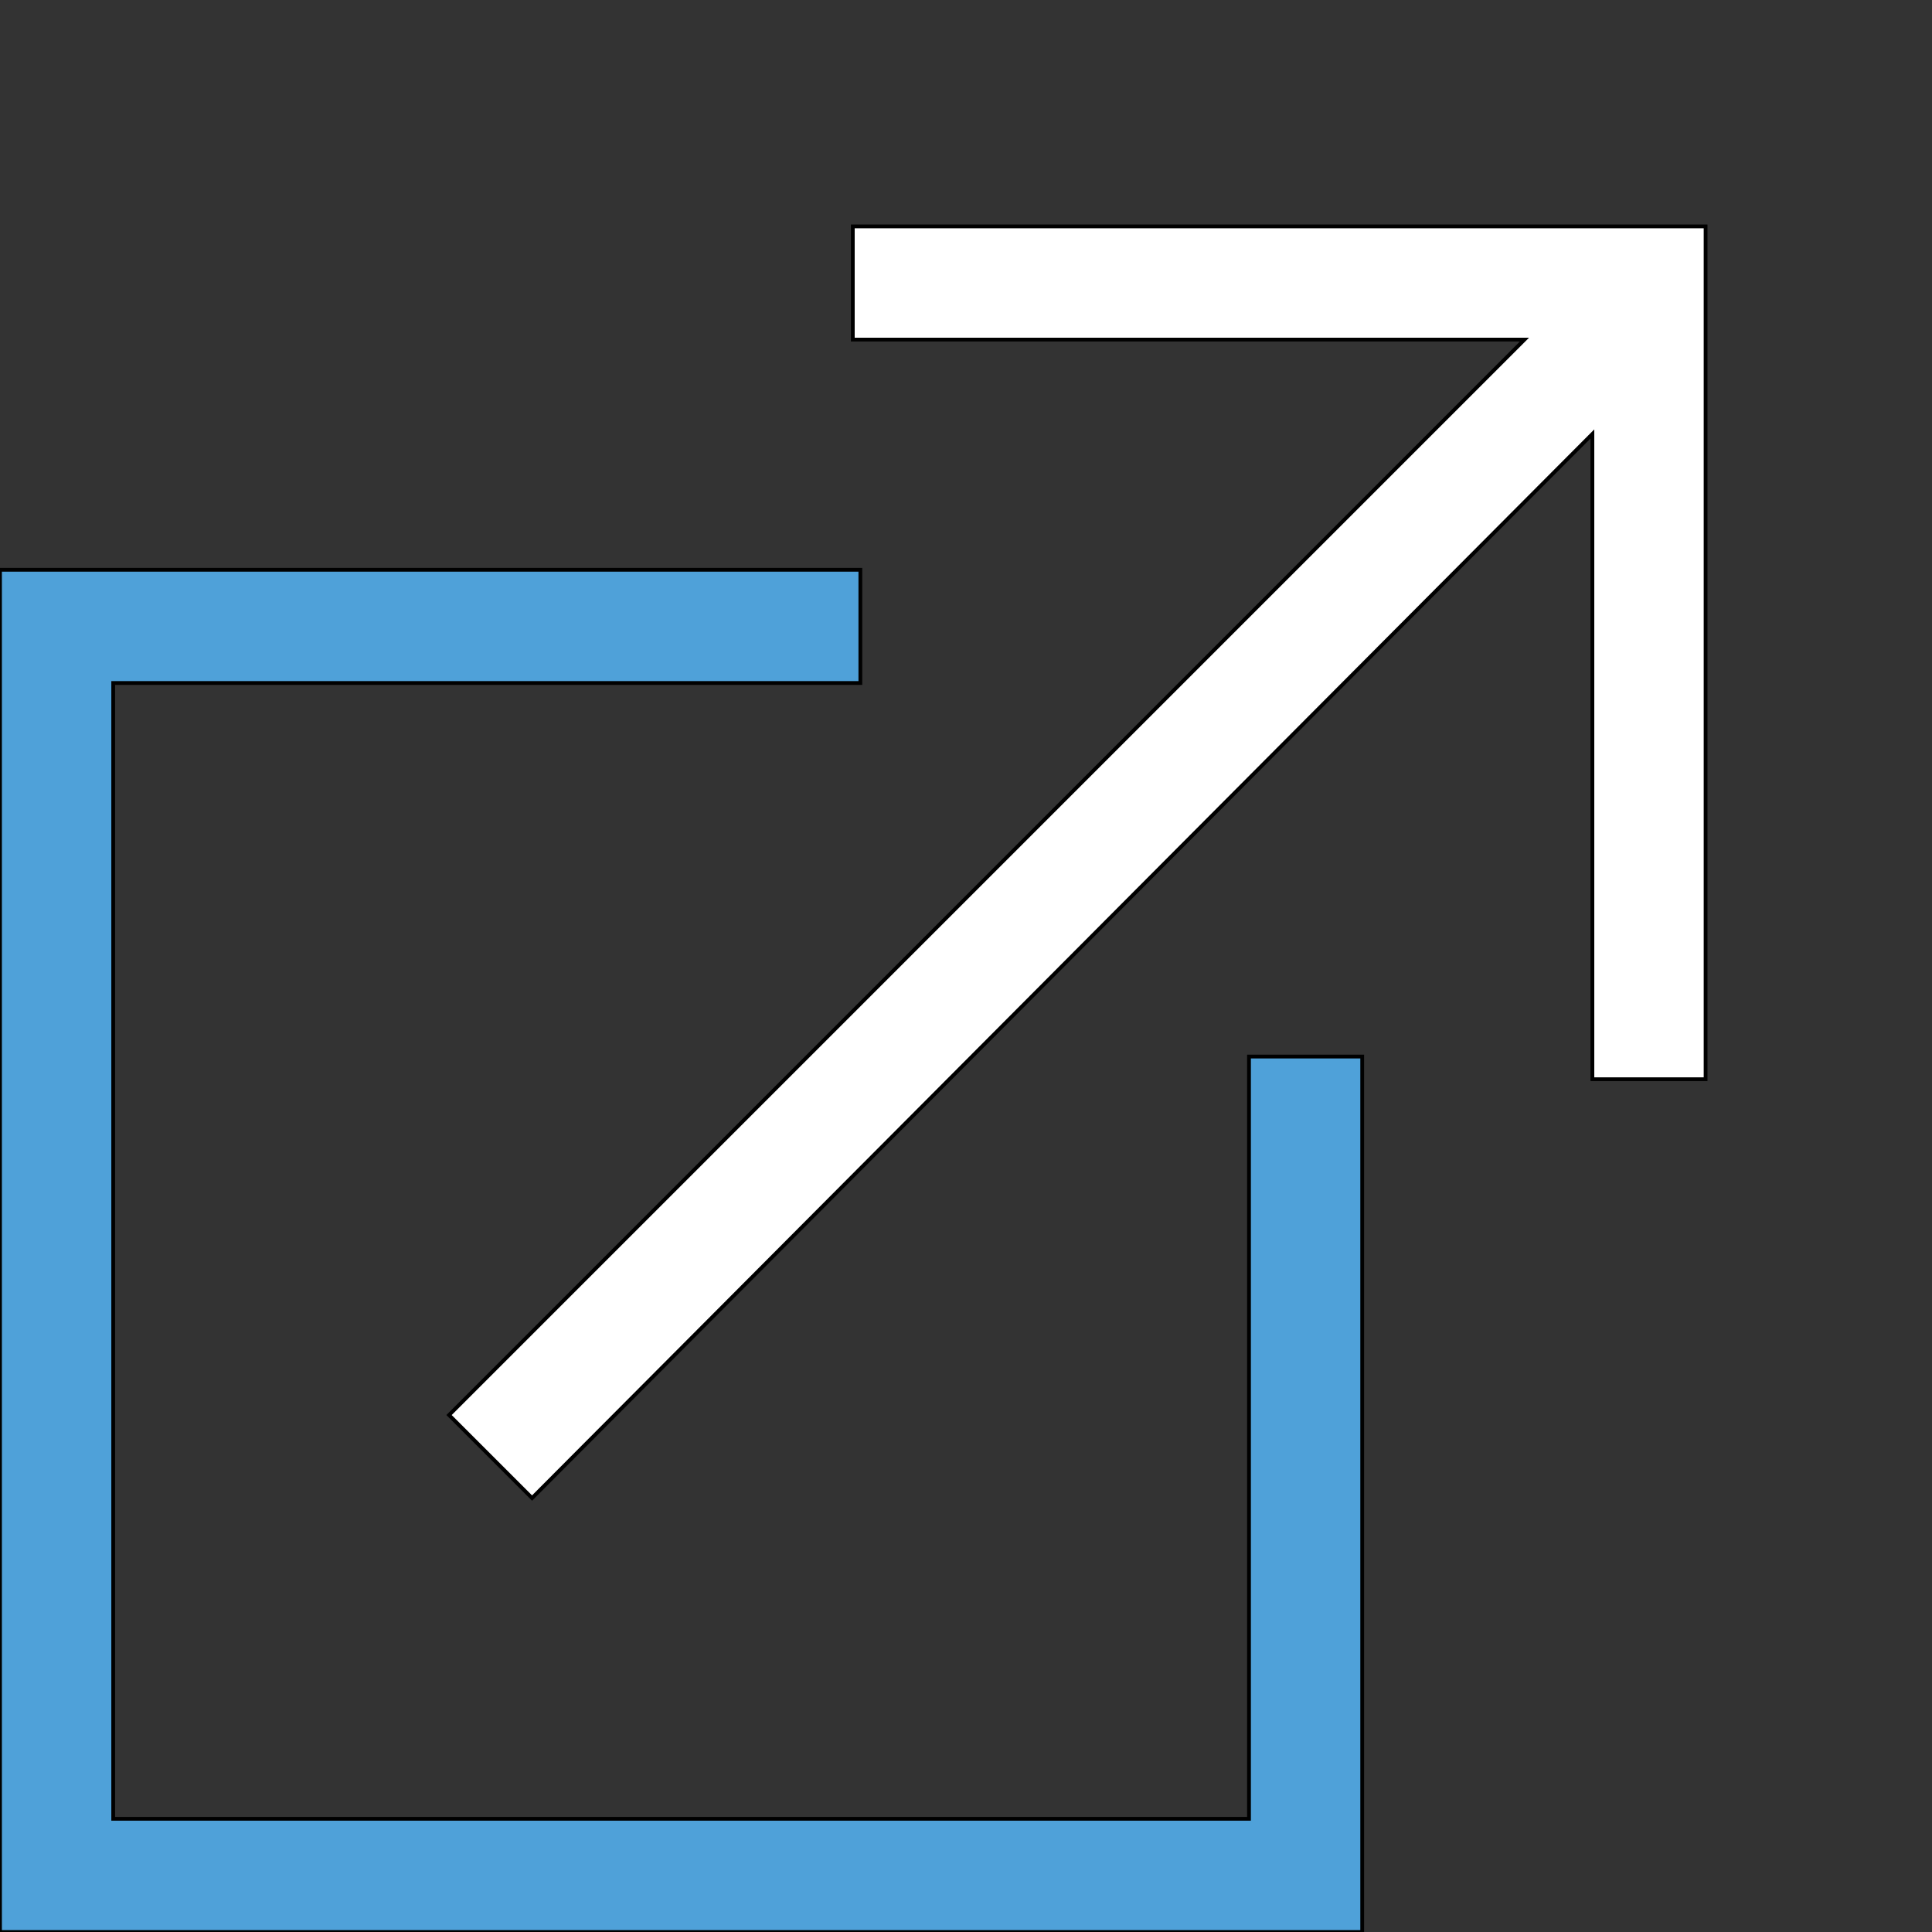 <svg id="th_the_new-window" width="100%" height="100%" xmlns="http://www.w3.org/2000/svg" version="1.1" xmlns:xlink="http://www.w3.org/1999/xlink" xmlns:svgjs="http://svgjs.com/svgjs" preserveAspectRatio="xMidYMin slice" data-uid="the_new-window" data-keyword="the_new-window" viewBox="0 0 512 512" data-colors="[&quot;#006ca2&quot;,&quot;#ffffff&quot;,&quot;#4fa1d9&quot;]"><rect x="0" y="0" width="512" height="512" fill="#333333" stroke="none"/><defs id="SvgjsDefs55871" fill="#006ca2"></defs><path id="th_the_new-window_0" d="M452 60L452 286L422 286L422 115L141 397L119 375L404 90L226 90L226 60Z " fill-rule="evenodd" fill="#ffffff" stroke-width="1" stroke="#000000"></path><path id="th_the_new-window_1" d="M331 482L30 482L30 181L228 181L228 151L0 151L0 512L361 512L361 280L331 280Z " fill-rule="evenodd" fill="#4fa1d9" stroke-width="1" stroke="#000000"></path></svg>